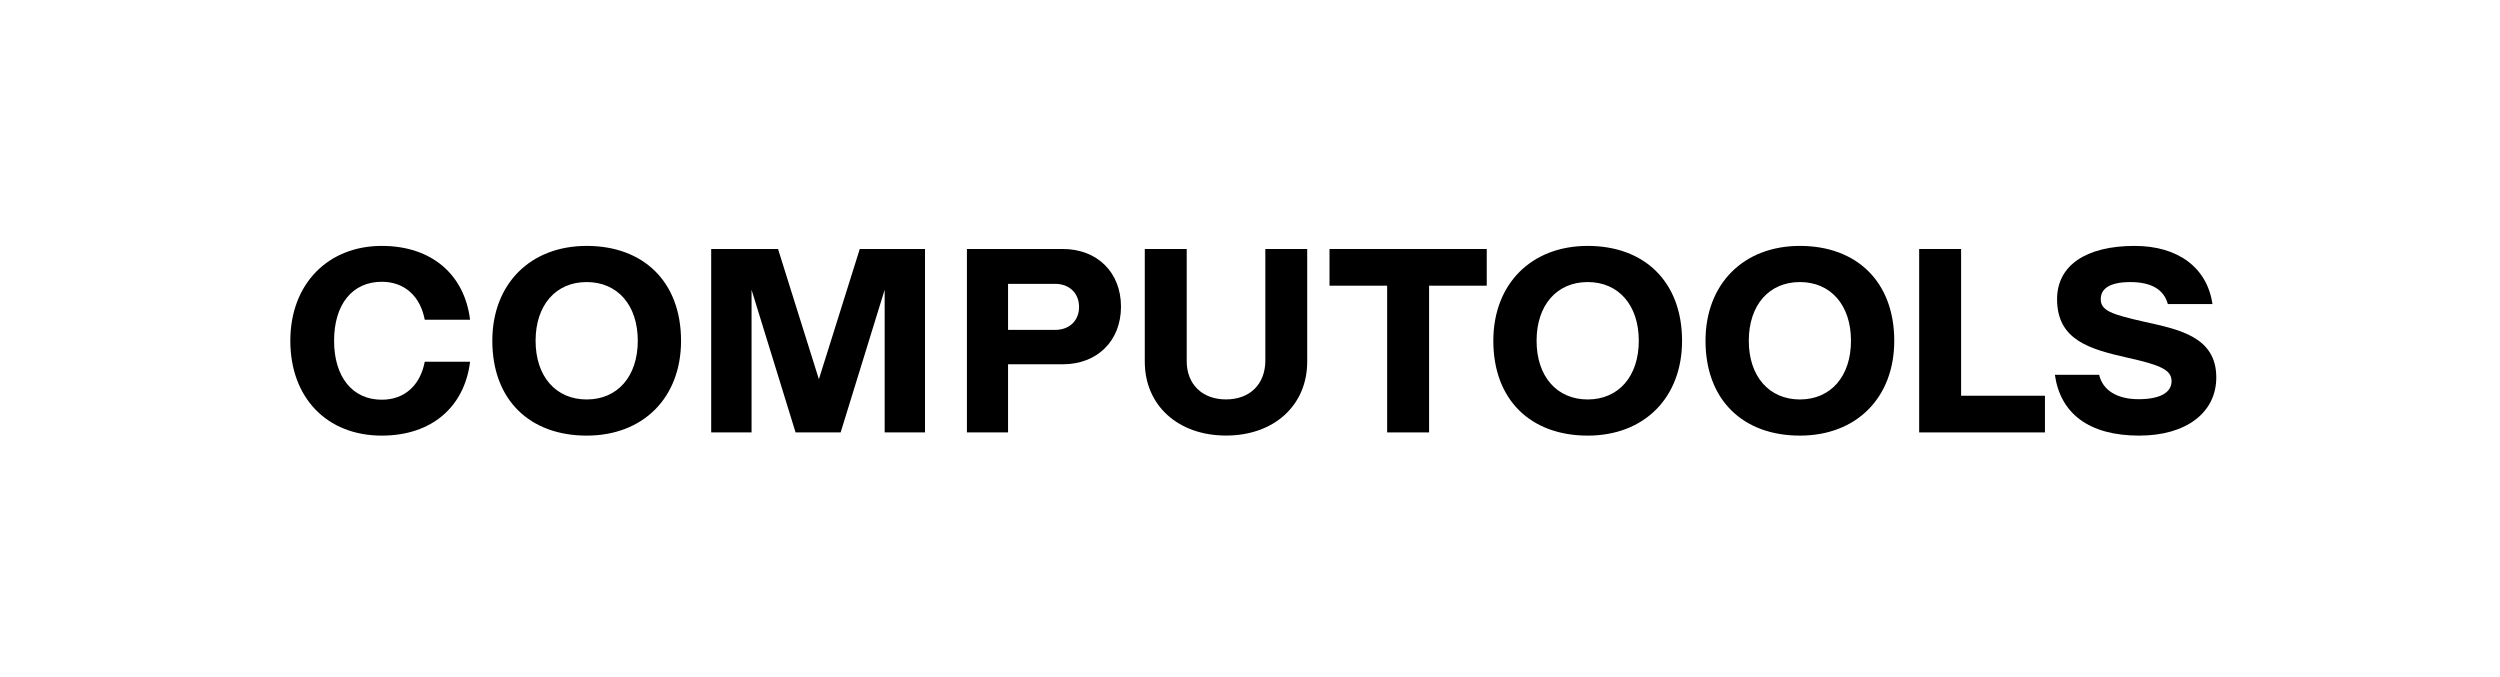 <svg width="310" height="84" viewBox="0 0 310 84" fill="none" xmlns="http://www.w3.org/2000/svg">
<rect x="0" y="0" width="310" height="84" fill="#808080" stroke="none"/>
<g clip-path="url(#clip0_10889_5759)">
<path d="M310 0H0V84H310V0Z" fill="white"/>
<path d="M47.339 34.941C50.167 34.941 52.115 36.728 52.669 39.651H58.289C57.608 34.098 53.579 30.492 47.339 30.492C40.678 30.492 36 35.204 36 42.254C36 49.304 40.516 54.016 47.339 54.016C53.579 54.016 57.608 50.41 58.289 44.852H52.669C52.115 47.778 50.167 49.564 47.339 49.564C43.7 49.564 41.426 46.736 41.426 42.254C41.426 37.771 43.668 34.941 47.339 34.941Z" fill="black"/>
<path d="M72.749 30.492C65.73 30.492 61.047 35.235 61.047 42.254C61.047 49.629 65.725 54.016 72.749 54.016C79.773 54.016 84.451 49.304 84.451 42.254C84.446 34.91 79.768 30.492 72.749 30.492ZM72.749 49.533C68.913 49.533 66.413 46.667 66.413 42.254C66.413 37.841 68.913 34.975 72.749 34.975C76.584 34.975 79.085 37.841 79.085 42.254C79.085 46.667 76.582 49.533 72.749 49.533Z" fill="black"/>
<path d="M106.612 30.875L101.542 47.024L96.475 30.875H88.188V53.62H93.193V35.931L98.65 53.62H104.239L109.698 35.931V53.62H114.701V30.875H106.612Z" fill="black"/>
<path d="M131.791 30.875H119.898V53.62H124.999V45.171H131.791C136.046 45.171 139.003 42.281 139.003 38.023C139.003 33.765 136.046 30.875 131.791 30.875ZM130.847 40.905H124.999V35.198H130.847C132.603 35.198 133.804 36.365 133.804 38.063C133.804 39.761 132.603 40.905 130.847 40.905Z" fill="black"/>
<path d="M156.901 44.781C156.867 47.647 154.99 49.527 152.026 49.527C149.063 49.527 147.152 47.64 147.152 44.781V30.875H141.953V44.846C141.953 50.272 146.08 54.009 152.026 54.009C157.973 54.009 162.093 50.272 162.093 44.846V30.875H156.901V44.781Z" fill="black"/>
<path d="M164.859 30.875V35.425H172.007V53.62H177.206V35.425H184.356V30.875H164.859Z" fill="black"/>
<path d="M196.874 30.492C189.855 30.492 185.172 35.235 185.172 42.254C185.172 49.629 189.85 54.016 196.874 54.016C203.898 54.016 208.576 49.304 208.576 42.254C208.569 34.91 203.893 30.492 196.874 30.492ZM196.874 49.533C193.039 49.533 190.536 46.667 190.536 42.254C190.536 37.841 193.039 34.975 196.874 34.975C200.709 34.975 203.21 37.841 203.21 42.254C203.21 46.667 200.707 49.533 196.874 49.533Z" fill="black"/>
<path d="M223.186 30.492C216.168 30.492 211.484 35.235 211.484 42.254C211.484 49.629 216.163 54.016 223.186 54.016C230.21 54.016 234.888 49.304 234.888 42.254C234.884 34.91 230.205 30.492 223.186 30.492ZM223.186 49.533C219.365 49.533 216.851 46.667 216.851 42.254C216.851 37.841 219.353 34.975 223.186 34.975C227.019 34.975 229.522 37.841 229.522 42.254C229.522 46.667 227.019 49.533 223.186 49.533Z" fill="black"/>
<path d="M243.176 30.875H237.977V53.62H253.574V49.071H243.176V30.875Z" fill="black"/>
<path d="M265.821 39.883C261.826 38.973 260.493 38.524 260.493 37.091C260.493 35.823 261.566 34.977 264.164 34.977C266.762 34.977 268.324 35.897 268.811 37.705H274.345C273.695 33.222 270.12 30.492 264.694 30.492C258.65 30.492 255.077 32.928 255.077 37.088C255.077 42.19 259.137 43.298 263.849 44.365C267.782 45.244 269.275 45.829 269.275 47.257C269.275 48.685 267.842 49.5 265.181 49.5C262.521 49.5 260.732 48.394 260.298 46.479H254.805C255.488 51.255 258.996 54.016 265.267 54.016C271.052 54.016 274.82 51.188 274.82 46.803C274.822 41.669 270.013 40.823 265.821 39.883Z" fill="black"/>
</g>
<defs>
<clipPath id="clip0_10889_5759">
<rect width="310" height="84" fill="white"/>
</clipPath>
</defs>
</svg>
